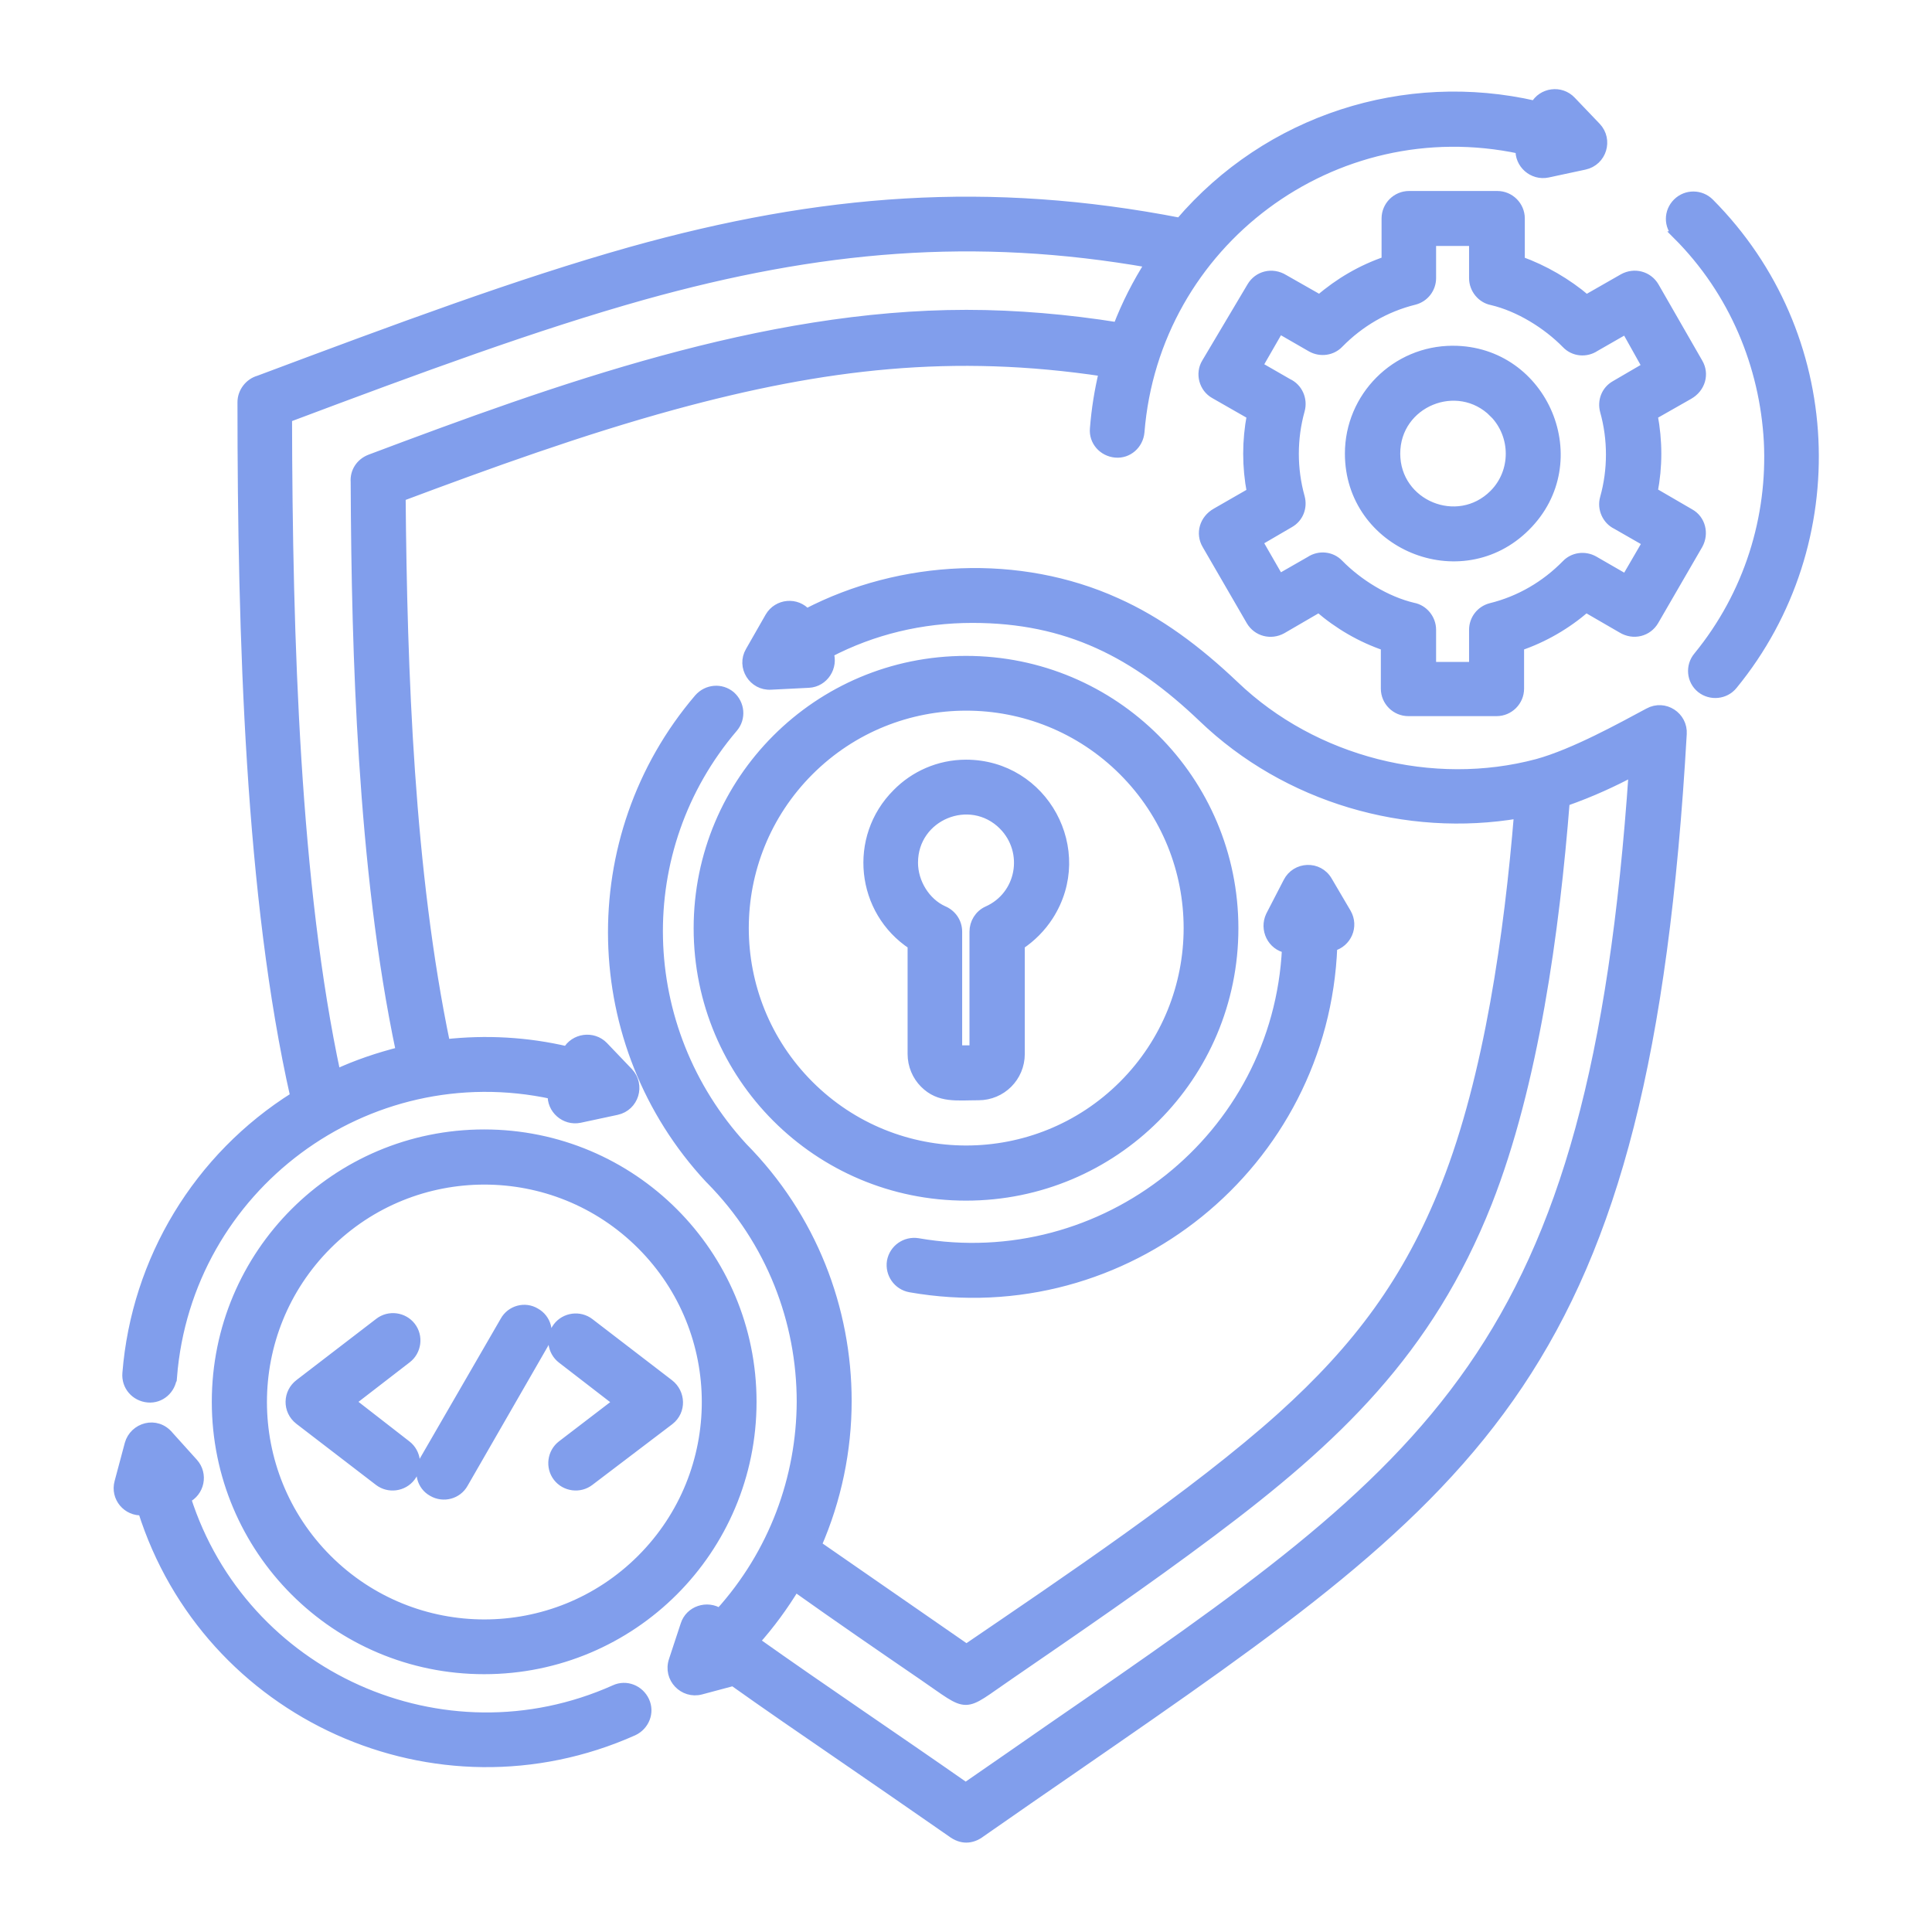 <?xml version="1.0" encoding="UTF-8"?> <svg xmlns="http://www.w3.org/2000/svg" viewBox="0 0 100 100" fill-rule="evenodd"><path d="m75.195 18.145c4.727 0 7.129 5.762 3.769 9.102-3.34 3.34-9.102 0.957-9.102-3.769 0-2.93 2.383-5.332 5.332-5.332zm2.129 3.223c-1.875-1.875-5.098-0.547-5.098 2.109s3.223 3.984 5.098 2.109c1.152-1.152 1.152-3.047 0-4.219zm-27.324 18.203c4.023 0 6.445 4.453 4.277 7.832-0.391 0.605-0.898 1.113-1.484 1.504v5.644c0 1.191-0.957 2.148-2.148 2.148-1.113 0-2.012 0.156-2.793-0.625-0.391-0.391-0.625-0.938-0.625-1.523v-5.644c-2.676-1.758-3.086-5.547-0.801-7.832 0.898-0.918 2.168-1.504 3.574-1.504zm1.934 3.144c-1.719-1.719-4.668-0.508-4.668 1.934 0 1.055 0.645 2.07 1.543 2.481 0.43 0.176 0.742 0.586 0.742 1.094v6.133h0.879v-6.133c0-0.449 0.254-0.879 0.684-1.074 1.758-0.781 2.168-3.066 0.82-4.434zm30.176-27.207 1.914-1.094c0.566-0.312 1.27-0.137 1.602 0.43l2.266 3.945c0.332 0.566 0.137 1.289-0.488 1.641l-1.855 1.055c0.254 1.348 0.254 2.656 0 3.984l1.914 1.113c0.566 0.312 0.742 1.035 0.43 1.602l-2.285 3.945c-0.332 0.566-1.055 0.762-1.66 0.391l-1.855-1.074c-1.016 0.879-2.188 1.562-3.457 1.992v2.207c0 0.645-0.527 1.172-1.172 1.172h-4.57c-0.645 0-1.172-0.527-1.172-1.172v-2.207c-1.27-0.43-2.441-1.113-3.457-1.992l-1.914 1.113c-0.566 0.312-1.27 0.137-1.602-0.43l-2.285-3.945c-0.332-0.566-0.137-1.289 0.488-1.641l1.836-1.055c-0.254-1.348-0.254-2.656 0-4.004l-1.914-1.094c-0.566-0.312-0.762-1.055-0.43-1.602l2.344-3.945c0.332-0.566 1.055-0.762 1.66-0.391l1.855 1.055c1.016-0.879 2.188-1.562 3.457-1.992v-2.207c0-0.645 0.527-1.172 1.172-1.172h4.57c0.645 0 1.172 0.527 1.172 1.172v2.207c1.25 0.449 2.422 1.133 3.438 1.992zm2.051 1.523-1.602 0.918c-0.469 0.312-1.094 0.254-1.484-0.156-0.996-1.016-2.441-1.914-3.848-2.246-0.527-0.098-0.938-0.586-0.938-1.152v-1.914h-2.207v1.914c0 0.527-0.352 0.996-0.879 1.133-1.504 0.371-2.832 1.152-3.906 2.246-0.352 0.371-0.938 0.469-1.426 0.195l-1.66-0.957-1.113 1.934 1.562 0.898c0.508 0.234 0.781 0.82 0.625 1.387-0.41 1.465-0.41 3.047 0 4.512 0.137 0.508-0.059 1.055-0.547 1.328l-1.641 0.957 1.113 1.934 1.602-0.918c0.469-0.312 1.094-0.254 1.484 0.156 0.996 1.016 2.441 1.914 3.848 2.246 0.527 0.098 0.938 0.586 0.938 1.152v1.914h2.207v-1.914c0-0.527 0.352-0.996 0.879-1.133 1.504-0.371 2.832-1.152 3.906-2.246 0.352-0.371 0.938-0.469 1.426-0.195l1.66 0.957 1.113-1.914-1.602-0.918c-0.488-0.234-0.762-0.82-0.605-1.367 0.41-1.465 0.41-3.047 0-4.512-0.137-0.508 0.059-1.055 0.547-1.328l1.641-0.957zm-34.16 17.168c7.656 0 13.848 6.191 13.848 13.848s-6.191 13.848-13.848 13.848-13.848-6.191-13.848-13.848 6.191-13.848 13.848-13.848zm8.145 5.703c-4.492-4.492-11.777-4.492-16.27 0-4.492 4.492-4.492 11.777 0 16.27s11.777 4.492 16.27 0c4.492-4.492 4.492-11.777 0-16.27zm-37.109 34.902c0.508 0.391 0.605 1.133 0.215 1.641-0.391 0.508-1.133 0.605-1.641 0.215l-4.121-3.164c-0.625-0.488-0.605-1.406 0.02-1.875l4.121-3.164c0.508-0.391 1.25-0.293 1.641 0.215s0.293 1.25-0.215 1.641l-2.91 2.246zm5.098-6.426c0.312-0.566 1.035-0.762 1.582-0.43 0.566 0.312 0.762 1.035 0.43 1.602l-4.16 7.227c-0.312 0.566-1.035 0.762-1.602 0.43-0.566-0.312-0.742-1.035-0.43-1.602zm4.375 8.281c-0.508 0.391-1.25 0.293-1.641-0.215-0.391-0.508-0.293-1.25 0.215-1.641l2.91-2.227-2.91-2.246c-0.508-0.391-0.605-1.133-0.215-1.641 0.391-0.508 1.133-0.605 1.641-0.215l4.121 3.164c0.605 0.469 0.645 1.387 0.02 1.875zm-5.449-17.949c7.656 0 13.848 6.191 13.848 13.848s-6.191 13.848-13.848 13.848-13.848-6.191-13.848-13.848 6.191-13.848 13.848-13.848zm8.145 5.723c-4.492-4.492-11.777-4.492-16.27 0-4.492 4.492-4.492 11.777 0 16.27 4.492 4.492 11.777 4.492 16.27 0s4.492-11.777 0-16.27zm-24.297 6.836c-0.059 0.645-0.605 1.133-1.25 1.074s-1.133-0.605-1.074-1.27c0.469-5.859 3.672-11.172 8.691-14.316-2.324-10.273-2.734-23.711-2.734-35.938 0-0.527 0.371-0.996 0.859-1.133 7.246-2.715 13.438-5.019 19.258-6.66 9.844-2.754 18.555-3.418 28.418-1.504 4.57-5.352 11.66-7.598 18.379-6.055 0.371-0.684 1.328-0.82 1.875-0.234l1.289 1.348c0.625 0.664 0.293 1.758-0.605 1.953l-1.914 0.41c-0.762 0.156-1.465-0.469-1.406-1.23-9.688-2.07-18.926 4.844-19.707 14.648-0.059 0.645-0.605 1.133-1.25 1.074s-1.133-0.605-1.074-1.25c0.078-0.996 0.234-1.973 0.469-2.949-7.793-1.172-14.453-0.41-22.266 1.719-4.785 1.309-9.531 3.027-14.121 4.746 0.078 9.16 0.449 19.414 2.305 28.34 2.109-0.234 4.238-0.117 6.309 0.371 0.371-0.684 1.328-0.82 1.875-0.254l1.289 1.348c0.625 0.664 0.293 1.758-0.605 1.953l-1.914 0.41c-0.762 0.156-1.465-0.469-1.406-1.23-9.648-2.09-18.906 4.805-19.688 14.629zm8.477-15.664c1.094-0.508 2.207-0.879 3.359-1.172-1.016-4.805-1.582-10.02-1.914-15.137-0.312-4.785-0.41-9.648-0.43-14.355-0.039-0.508 0.254-0.977 0.762-1.172 9.707-3.652 20.332-7.481 30.859-7.481 2.578 0 5.273 0.234 7.832 0.645 0.449-1.172 1.016-2.285 1.68-3.32-9.102-1.602-17.148-0.879-26.25 1.66-5.566 1.562-11.504 3.75-18.418 6.348 0.02 11.582 0.43 24.258 2.519 33.984zm69.434-43.457c-0.469-0.469-0.449-1.191 0-1.641 0.469-0.469 1.211-0.449 1.66 0 3.379 3.398 5.176 7.773 5.391 12.227 0.215 4.492-1.172 9.043-4.18 12.715-0.41 0.508-1.152 0.566-1.641 0.176-0.508-0.41-0.566-1.152-0.156-1.641 2.637-3.223 3.848-7.207 3.652-11.133-0.215-3.906-1.777-7.754-4.727-10.703zm-8.203 29.961c-5.82 0.996-12.012-0.801-16.348-4.961-3.496-3.34-7.012-5.156-11.934-5.156-2.637 0-5.156 0.605-7.441 1.797 0.254 0.723-0.254 1.523-1.035 1.562l-1.953 0.098c-0.918 0.059-1.543-0.938-1.074-1.738l1.016-1.777c0.41-0.703 1.387-0.781 1.895-0.176 4.922-2.559 11.035-2.832 16.035-0.566 2.188 0.977 4.16 2.441 6.113 4.297 4.121 3.945 10.273 5.488 15.684 4.043 1.914-0.527 4.375-1.895 5.762-2.637 0.82-0.449 1.777 0.195 1.719 1.094-1.895 33.105-10.254 38.867-31.27 53.379-1.68 1.152-3.418 2.363-5.019 3.477-0.488 0.371-1.016 0.371-1.504 0-2.129-1.484-3.926-2.715-5.625-3.887-2.051-1.406-3.984-2.734-5.684-3.945l-1.68 0.449c-0.879 0.234-1.719-0.605-1.406-1.523l0.605-1.836c0.234-0.742 1.133-1.035 1.777-0.605 2.812-3.106 4.219-7.012 4.238-10.938 0-4.16-1.562-8.32-4.707-11.504l-0.059-0.059c-6.445-6.934-6.699-17.637-0.547-24.844 0.43-0.488 1.152-0.547 1.641-0.137 0.488 0.43 0.547 1.152 0.137 1.641-5.371 6.289-5.156 15.566 0.488 21.719 3.594 3.633 5.391 8.379 5.391 13.145 0 2.539-0.527 5.098-1.562 7.461l7.754 5.371c5.039-3.438 11.855-8.008 16.309-12.012 3.945-3.555 6.562-7.051 8.516-11.992 2.227-5.644 3.262-13.047 3.769-19.238zm-37.461 40.02c-0.605 0.996-1.289 1.934-2.09 2.832 3.496 2.481 7.344 5.059 10.918 7.559 1.66-1.152 3.086-2.129 4.453-3.086 19.902-13.711 28.066-19.355 30.117-49.512-1.016 0.527-2.109 1.055-3.555 1.562-0.527 6.68-1.602 14.609-4.023 20.762-3.047 7.695-7.832 12.227-14.297 17.07-3.438 2.578-6.953 4.981-10.449 7.383-2.519 1.719-1.953 1.738-4.492 0-2.168-1.484-4.356-2.988-6.582-4.57zm28.535-34.863c0.391 0.684 0.02 1.523-0.723 1.719-0.43 11.289-10.723 19.609-21.855 17.656-0.645-0.117-1.055-0.723-0.957-1.348 0.117-0.645 0.723-1.055 1.348-0.957 9.648 1.68 18.633-5.449 19.102-15.254-0.762-0.137-1.172-0.977-0.84-1.68l0.898-1.738c0.41-0.82 1.582-0.879 2.051-0.059zm-62.305 30.918c-0.801 0.059-1.426-0.684-1.211-1.465l0.527-1.973c0.234-0.859 1.387-1.23 2.051-0.41l1.25 1.387c0.527 0.586 0.332 1.504-0.371 1.836 2.93 9.18 13.281 13.887 22.188 9.902 0.586-0.273 1.27 0 1.543 0.586s0 1.27-0.586 1.543c-10.195 4.551-22.051-0.82-25.391-11.406z" fill="#819eec" stroke-width="0.5" stroke="#819eec"></path></svg> 